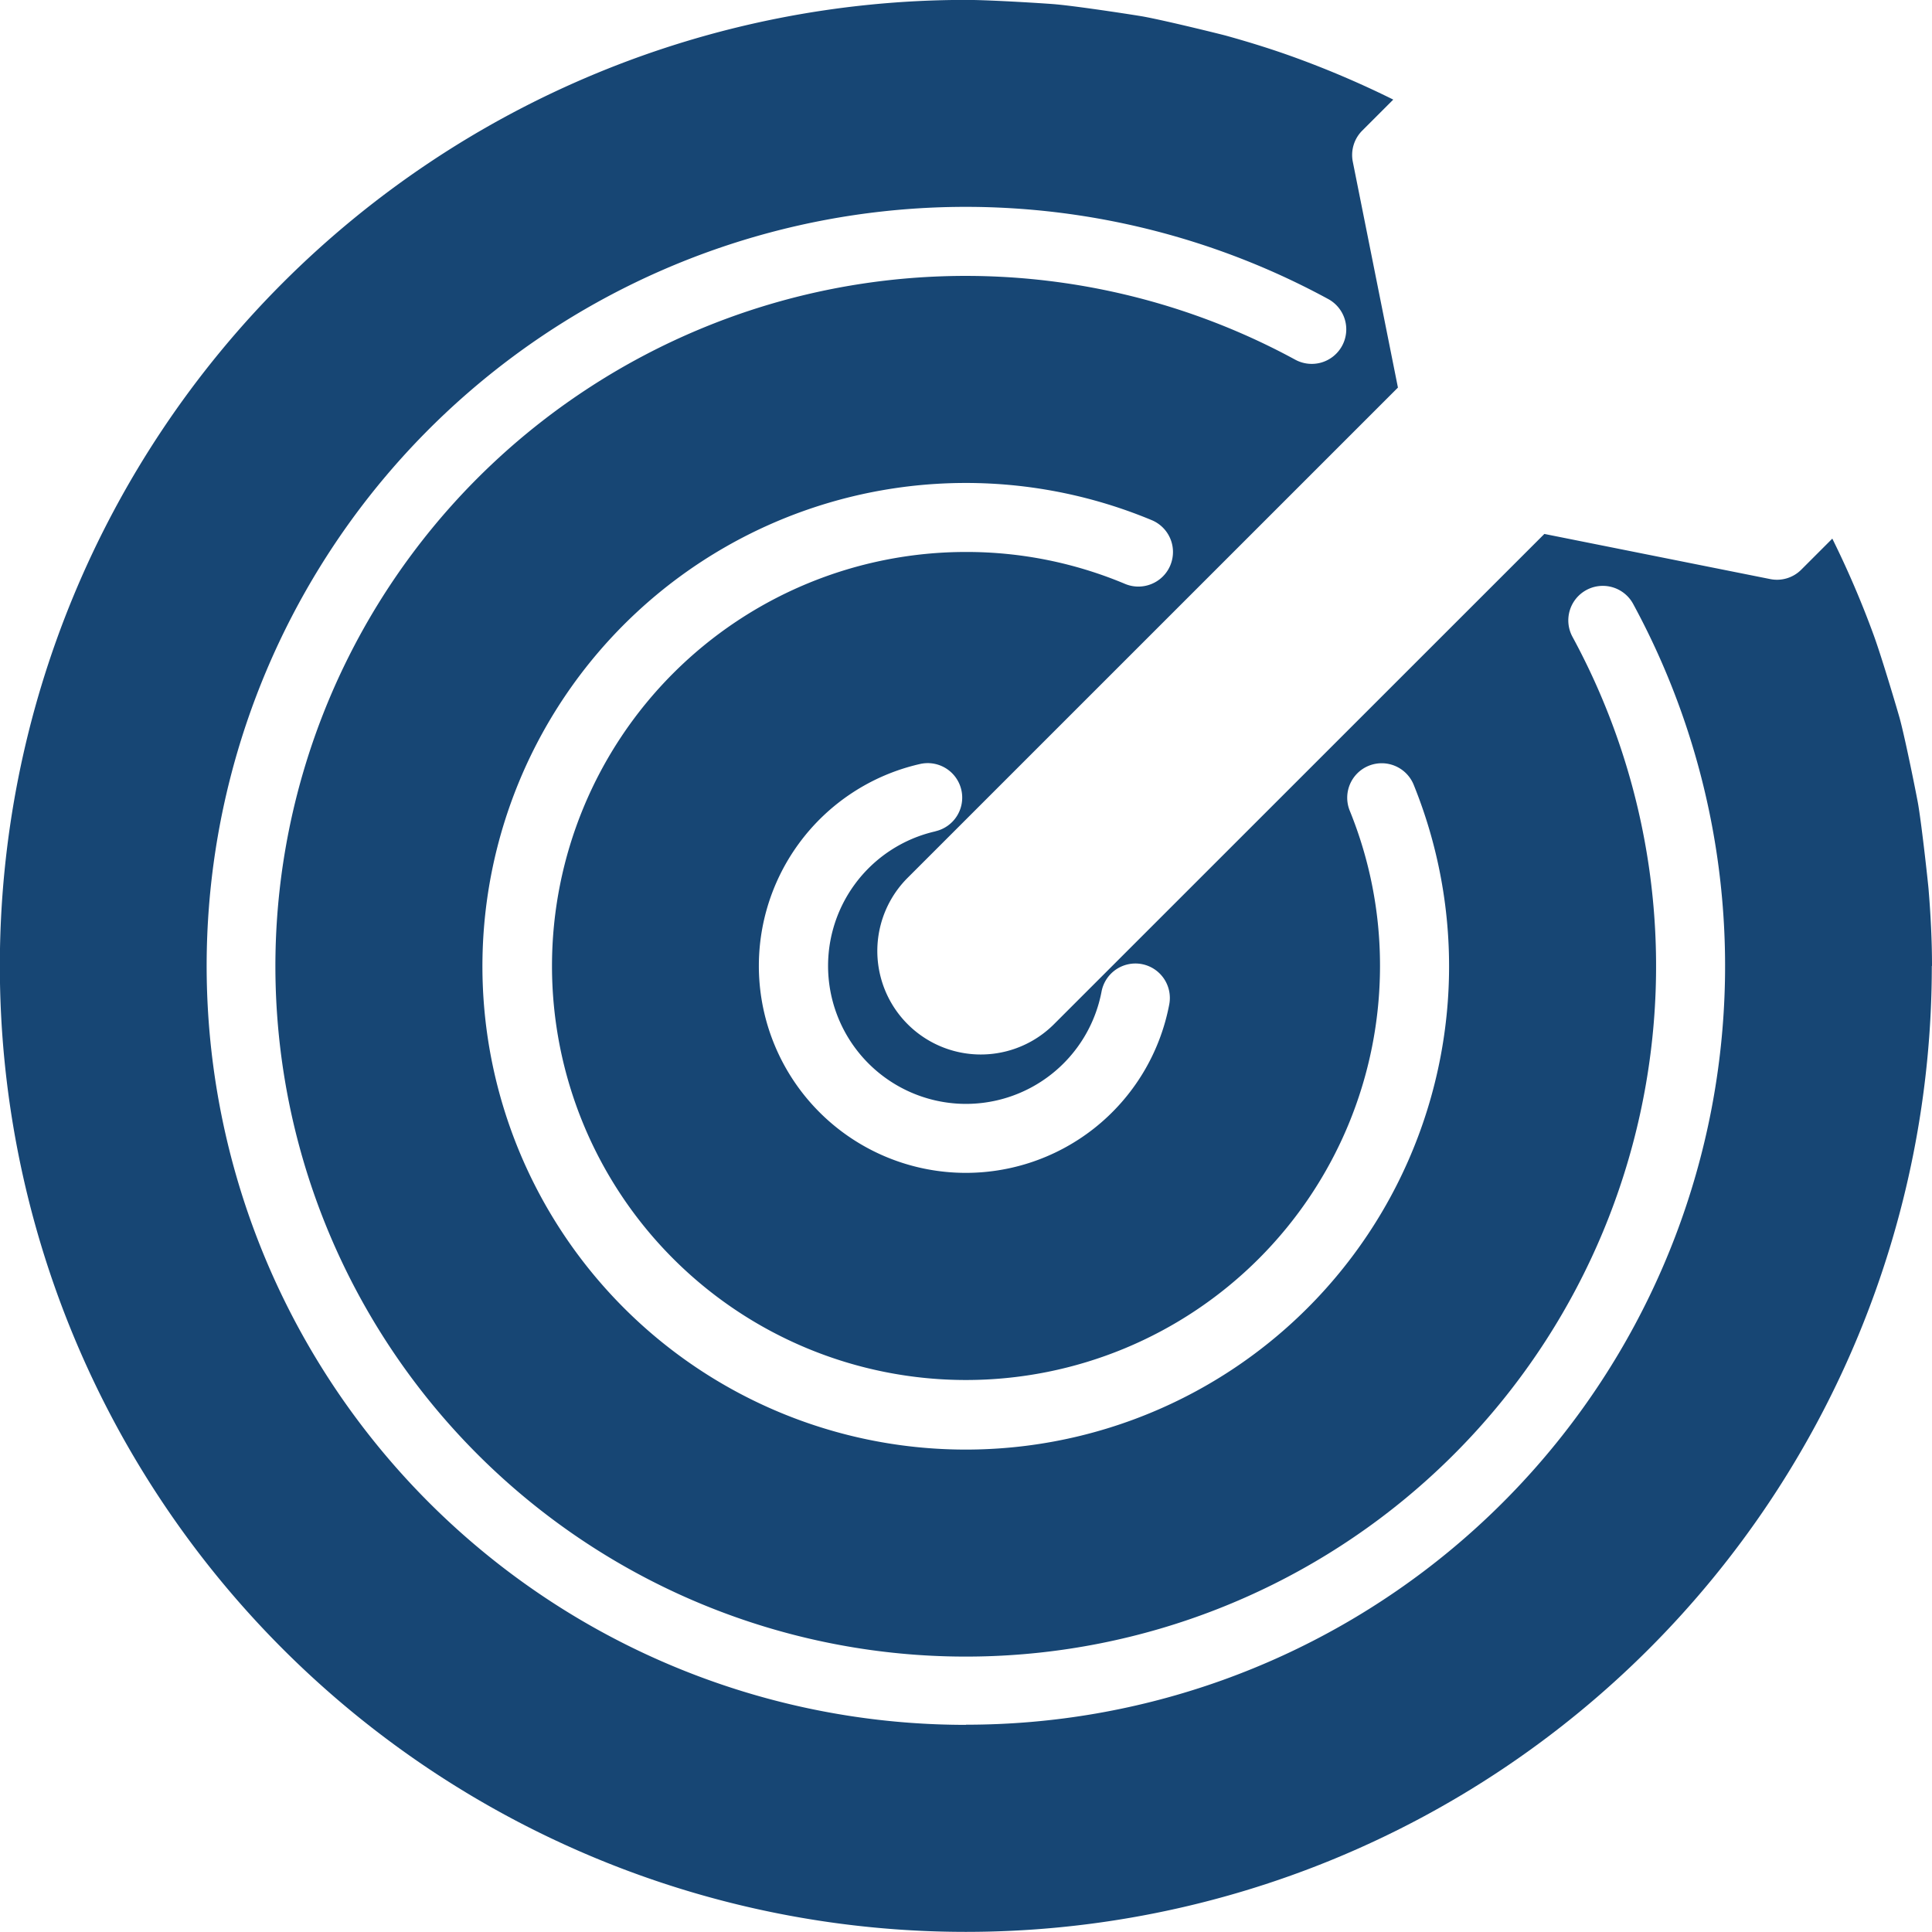 <svg xmlns="http://www.w3.org/2000/svg" width="63.123" height="63.123" viewBox="0 0 63.123 63.123">
  <path id="Path_82" data-name="Path 82" d="M-1854.59,1013.422c0-.844-.044-1.683-.113-2.518-.011-.144-.21-1.99-.338-2.758-.03-.183-.4-2.053-.6-2.8-.041-.156-.581-1.986-.853-2.731a31.228,31.228,0,0,0-1.353-3.156l-1.014,1.014a1.12,1.12,0,0,1-1.014.308l-7.38-1.475-16.041,16.037a3.382,3.382,0,0,1-3.256.853,3.381,3.381,0,0,1-2.379-2.38,3.381,3.381,0,0,1,.854-3.256l16.038-16.036-1.475-7.38a1.127,1.127,0,0,1,.307-1.014l1.015-1.015a31.273,31.273,0,0,0-3.192-1.368c-.746-.272-1.5-.506-2.266-.719-.146-.041-1.938-.484-2.7-.625-.179-.034-2.08-.329-2.859-.4-.145-.017-2.106-.145-2.948-.145a31.563,31.563,0,0,0-22.317,9.244,31.564,31.564,0,0,0-9.244,22.317,31.565,31.565,0,0,0,9.244,22.317,31.565,31.565,0,0,0,22.317,9.244,31.564,31.564,0,0,0,22.317-9.244,31.564,31.564,0,0,0,9.244-22.317Zm-32.557-4.4a4.507,4.507,0,0,0-2.644,1.739,4.508,4.508,0,0,0-.85,3.048,4.51,4.51,0,0,0,1.363,2.856,4.51,4.51,0,0,0,2.9,1.257,4.507,4.507,0,0,0,3.015-.962,4.512,4.512,0,0,0,1.641-2.706,1.127,1.127,0,0,1,1.313-.894,1.127,1.127,0,0,1,.9,1.308,6.766,6.766,0,0,1-2.459,4.061,6.764,6.764,0,0,1-4.523,1.444,6.764,6.764,0,0,1-4.358-1.885,6.764,6.764,0,0,1-2.045-4.284,6.766,6.766,0,0,1,1.276-4.574,6.764,6.764,0,0,1,3.967-2.608,1.127,1.127,0,0,1,1.348.851,1.127,1.127,0,0,1-.851,1.348Zm7.671-8.69a1.126,1.126,0,0,1-.612.608,1.127,1.127,0,0,1-.863,0,13.368,13.368,0,0,0-5.2-1.045,13.527,13.527,0,0,0-9.565,3.962,13.527,13.527,0,0,0-3.962,9.565,13.526,13.526,0,0,0,3.962,9.565,13.527,13.527,0,0,0,9.565,3.962,13.526,13.526,0,0,0,9.564-3.962,13.526,13.526,0,0,0,3.962-9.565,13.41,13.41,0,0,0-.988-5.072,1.127,1.127,0,0,1,.619-1.469,1.128,1.128,0,0,1,1.469.619,15.79,15.79,0,0,1-1.012,13.919,15.792,15.792,0,0,1-11.653,7.68,15.79,15.79,0,0,1-13.192-4.558,15.791,15.791,0,0,1-4.425-13.237,15.791,15.791,0,0,1,7.8-11.575,15.794,15.794,0,0,1,13.93-.871,1.127,1.127,0,0,1,.6,1.475Zm-6.675,37.884a24.8,24.8,0,0,1-14.138-4.418,24.8,24.8,0,0,1-9.1-11.69,24.8,24.8,0,0,1-.81-14.791,24.8,24.8,0,0,1,7.766-12.614,24.8,24.8,0,0,1,13.572-5.936,24.8,24.8,0,0,1,14.534,2.859,1.129,1.129,0,0,1,.552.671,1.127,1.127,0,0,1-.09.865,1.129,1.129,0,0,1-.678.544,1.129,1.129,0,0,1-.864-.1A22.555,22.555,0,0,0-1891,991.4a22.558,22.558,0,0,0-13.236,8.54,22.551,22.551,0,0,0-4.42,15.119,22.56,22.56,0,0,0,6.552,14.325,22.557,22.557,0,0,0,14.329,6.544,22.556,22.556,0,0,0,15.116-4.429,22.554,22.554,0,0,0,8.531-13.242,22.555,22.555,0,0,0-2.214-15.6,1.128,1.128,0,0,1,.457-1.517,1.128,1.128,0,0,1,1.523.438,24.791,24.791,0,0,1,2.558,16.565,24.787,24.787,0,0,1-8.568,14.406,24.787,24.787,0,0,1-15.777,5.662Z" transform="translate(1917.713 -981.861)" fill="#174674"/>
</svg>
